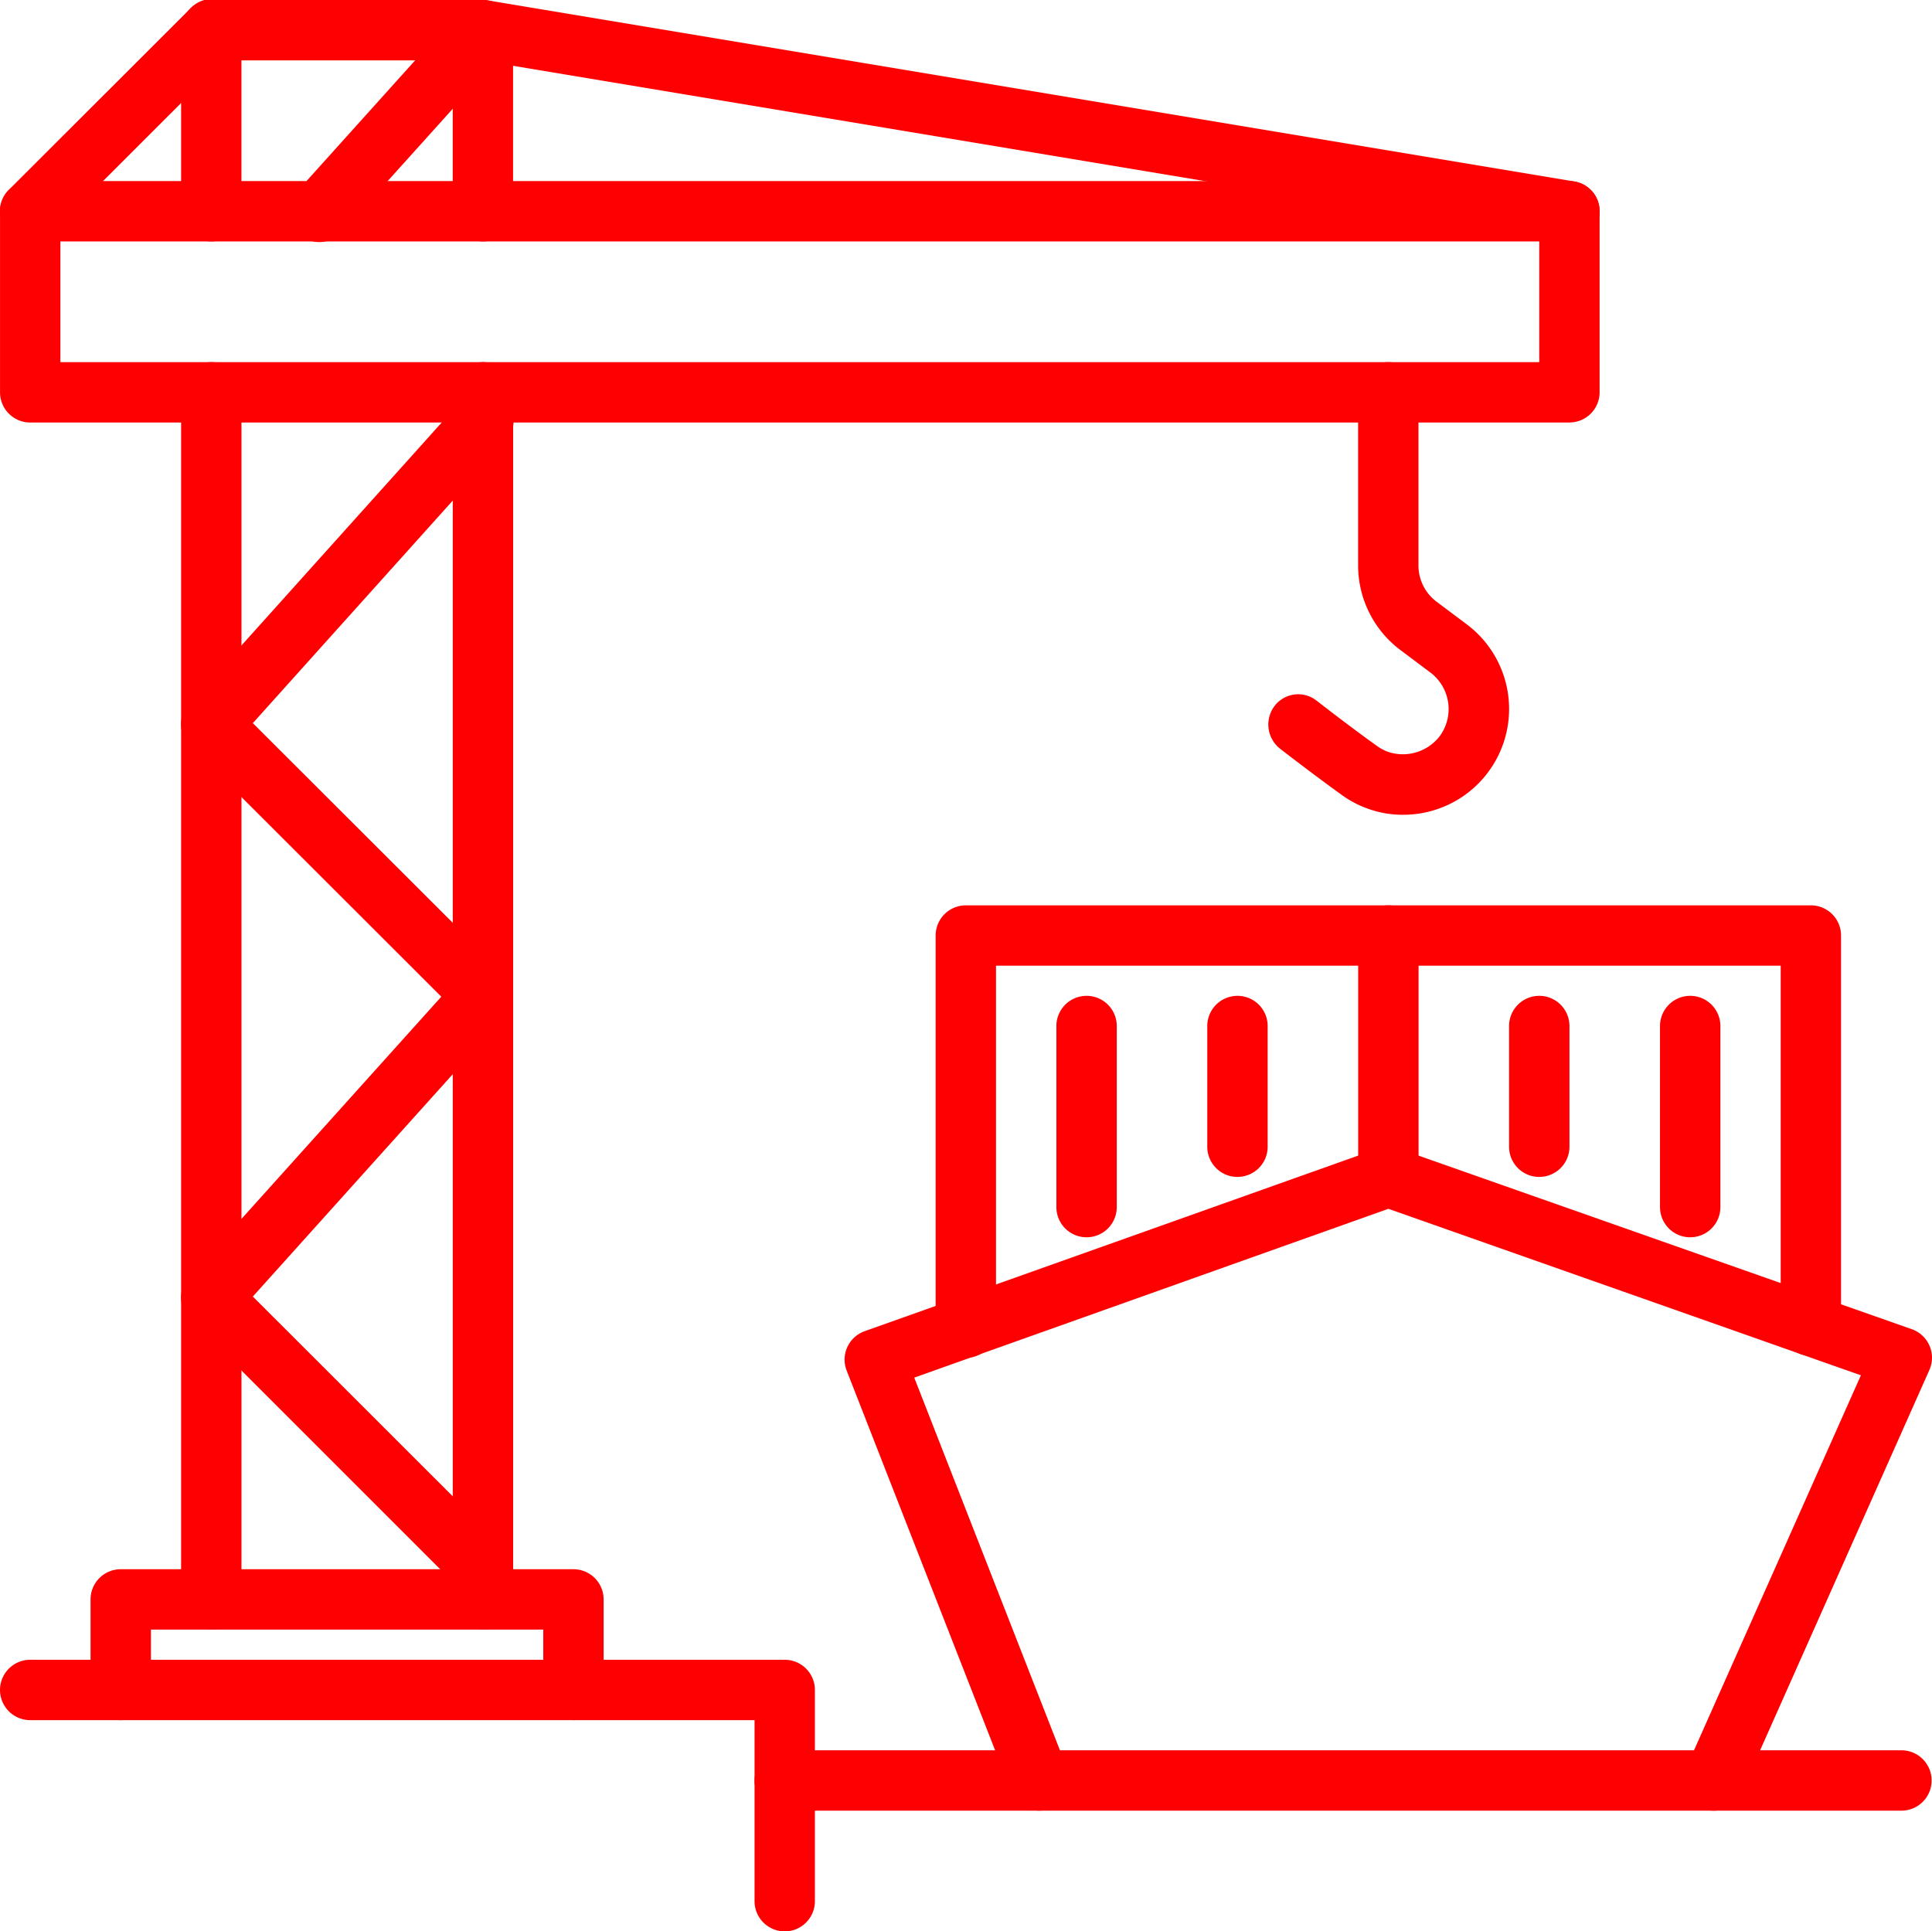 <?xml version="1.0" encoding="UTF-8"?>
<svg xmlns="http://www.w3.org/2000/svg" width="58.012" height="58" viewBox="0 0 58.012 58">
  <g id="equipment_crane" data-name="equipment crane" transform="translate(0.007 0)">
    <g id="Group_9" data-name="Group 9" transform="translate(-0.007 0)">
      <path id="Path_13" data-name="Path 13" d="M33.825,57.938a.907.907,0,0,1-.844-.576L28.04,44.723a.906.906,0,0,1,.541-1.184L44,38.052a.919.919,0,0,1,.6,0L60.024,43.48a.908.908,0,0,1,.527,1.223L54.9,57.4a.906.906,0,1,1-1.657-.736l5.251-11.8-14.189-5L30.069,44.934l4.6,11.767a.906.906,0,0,1-.844,1.236Z" transform="translate(-2.617 -3.563)" fill="#fe0002"></path>
      <path id="Path_14" data-name="Path 14" d="M17.493,56.531a.906.906,0,0,1-.906-.906V53.813H4.806v1.813a.906.906,0,0,1-1.813,0V52.906A.906.906,0,0,1,3.9,52H17.493a.906.906,0,0,1,.906.906v2.719a.906.906,0,0,1-.906.906Z" transform="translate(-0.274 -4.875)" fill="#fe0002"></path>
      <path id="Path_15" data-name="Path 15" d="M15.9,50.063a.906.906,0,0,1-.906-.906V12.906a.906.906,0,0,1,1.813,0v36.25a.906.906,0,0,1-.906.906Z" transform="translate(-1.399 -1.125)" fill="#fe0002"></path>
      <path id="Path_16" data-name="Path 16" d="M15.056,7.25a.906.906,0,0,1-.906-.906V1.813H7.806V6.344a.906.906,0,0,1-1.812,0V.906A.906.906,0,0,1,6.9,0h8.156a.906.906,0,0,1,.906.906V6.344a.906.906,0,0,1-.906.906Z" transform="translate(-0.556 0)" fill="#fe0002"></path>
      <path id="Path_17" data-name="Path 17" d="M6.9,50.063a.906.906,0,0,1-.906-.906V12.906a.906.906,0,0,1,1.813,0v36.25a.906.906,0,0,1-.906.906Z" transform="translate(-0.556 -1.125)" fill="#fe0002"></path>
      <path id="Path_18" data-name="Path 18" d="M46.064,25.594a3.116,3.116,0,0,1-1.046-.179,3.156,3.156,0,0,1-.834-.445c-.78-.563-1.594-1.19-1.805-1.354a.923.923,0,0,1-.181-1.282.891.891,0,0,1,1.256-.177c.238.184,1.031.8,1.789,1.343a1.435,1.435,0,0,0,.376.206,1.4,1.4,0,0,0,1.542-.47,1.373,1.373,0,0,0-.275-1.912l-.907-.681a3.177,3.177,0,0,1-1.266-2.535v-5.2A.906.906,0,0,1,45.62,12h0a.906.906,0,0,1,.905.907v5.2a1.359,1.359,0,0,0,.542,1.086l.912.684a3.177,3.177,0,0,1-1.915,5.716Z" transform="translate(-3.933 -1.125)" fill="#fe0002"></path>
      <path id="Path_19" data-name="Path 19" d="M47.118,13.25H.9a.906.906,0,0,1-.906-.906V6.906A.906.906,0,0,1,.9,6H47.118a.906.906,0,0,1,.906.906v5.437a.906.906,0,0,1-.906.906ZM1.806,11.438H46.212V7.813H1.806Z" transform="translate(0.007 -0.562)" fill="#fe0002"></path>
      <path id="Path_20" data-name="Path 20" d="M.9,7.25A.906.906,0,0,1,.259,5.7L5.7.266A.906.906,0,1,1,6.978,1.547L1.54,6.984A.9.9,0,0,1,.9,7.25Z" transform="translate(0.007 0)" fill="#fe0002"></path>
      <path id="Path_21" data-name="Path 21" d="M15.056,49.248a.9.9,0,0,1-.641-.266L6.259,40.826a.906.906,0,0,1-.034-1.246l7.582-8.432-7.548-7.54a.907.907,0,0,1-.034-1.247l8.156-9.081a.907.907,0,1,1,1.349,1.212L8.148,22.933l7.548,7.54a.906.906,0,0,1,.034,1.246L8.148,40.153,15.7,47.7a.906.906,0,0,1-.641,1.547Z" transform="translate(-0.556 -1.217)" fill="#fe0002"></path>
      <path id="Path_22" data-name="Path 22" d="M48.019,7.25a.905.905,0,0,1-.15-.012L15.734,1.882,11.172,6.95A.906.906,0,1,1,9.826,5.738L14.72.3a.908.908,0,0,1,.822-.288L48.167,5.45a.906.906,0,0,1-.148,1.8Z" transform="translate(-0.893 0)" fill="#fe0002"></path>
      <path id="Path_23" data-name="Path 23" d="M31.9,43.589a.9.9,0,0,1-.906-.9V30.906A.906.906,0,0,1,31.9,30H57.274a.906.906,0,0,1,.906.906V42.624a.906.906,0,0,1-1.812,0V31.812H32.806V42.679a.91.91,0,0,1-.906.911Z" transform="translate(-2.899 -2.812)" fill="#fe0002"></path>
      <path id="Path_24" data-name="Path 24" d="M45.9,39.063a.906.906,0,0,1-.906-.906v-7.25a.906.906,0,0,1,1.813,0v7.25a.906.906,0,0,1-.906.906Z" transform="translate(-4.212 -2.813)" fill="#fe0002"></path>
      <path id="Path_25" data-name="Path 25" d="M59.431,59.813H25.9A.906.906,0,0,1,25.9,58H59.431a.906.906,0,0,1,0,1.813Z" transform="translate(-2.337 -5.438)" fill="#fe0002"></path>
      <path id="Path_26" data-name="Path 26" d="M35.9,40.25a.906.906,0,0,1-.906-.906V33.906a.906.906,0,0,1,1.813,0v5.438a.906.906,0,0,1-.906.906Z" transform="translate(-3.274 -3.094)" fill="#fe0002"></path>
      <path id="Path_27" data-name="Path 27" d="M40.9,38.438a.906.906,0,0,1-.906-.906V33.906a.906.906,0,0,1,1.813,0v3.625a.906.906,0,0,1-.906.906Z" transform="translate(-3.743 -3.094)" fill="#fe0002"></path>
      <path id="Path_28" data-name="Path 28" d="M55.9,40.25a.906.906,0,0,1-.906-.906V33.906a.906.906,0,0,1,1.813,0v5.438a.906.906,0,0,1-.906.906Z" transform="translate(-5.149 -3.094)" fill="#fe0002"></path>
      <path id="Path_29" data-name="Path 29" d="M50.9,38.438a.906.906,0,0,1-.906-.906V33.906a.906.906,0,0,1,1.813,0v3.625a.906.906,0,0,1-.906.906Z" transform="translate(-4.681 -3.094)" fill="#fe0002"></path>
    </g>
    <path id="Path_30" data-name="Path 30" d="M23.556,63.156a.906.906,0,0,1-.906-.906V56.813H.9A.906.906,0,1,1,.9,55H23.556a.906.906,0,0,1,.906.906V62.25a.906.906,0,0,1-.906.906Z" transform="translate(0 -5.156)" fill="#fe0002"></path>
  </g>
</svg>
